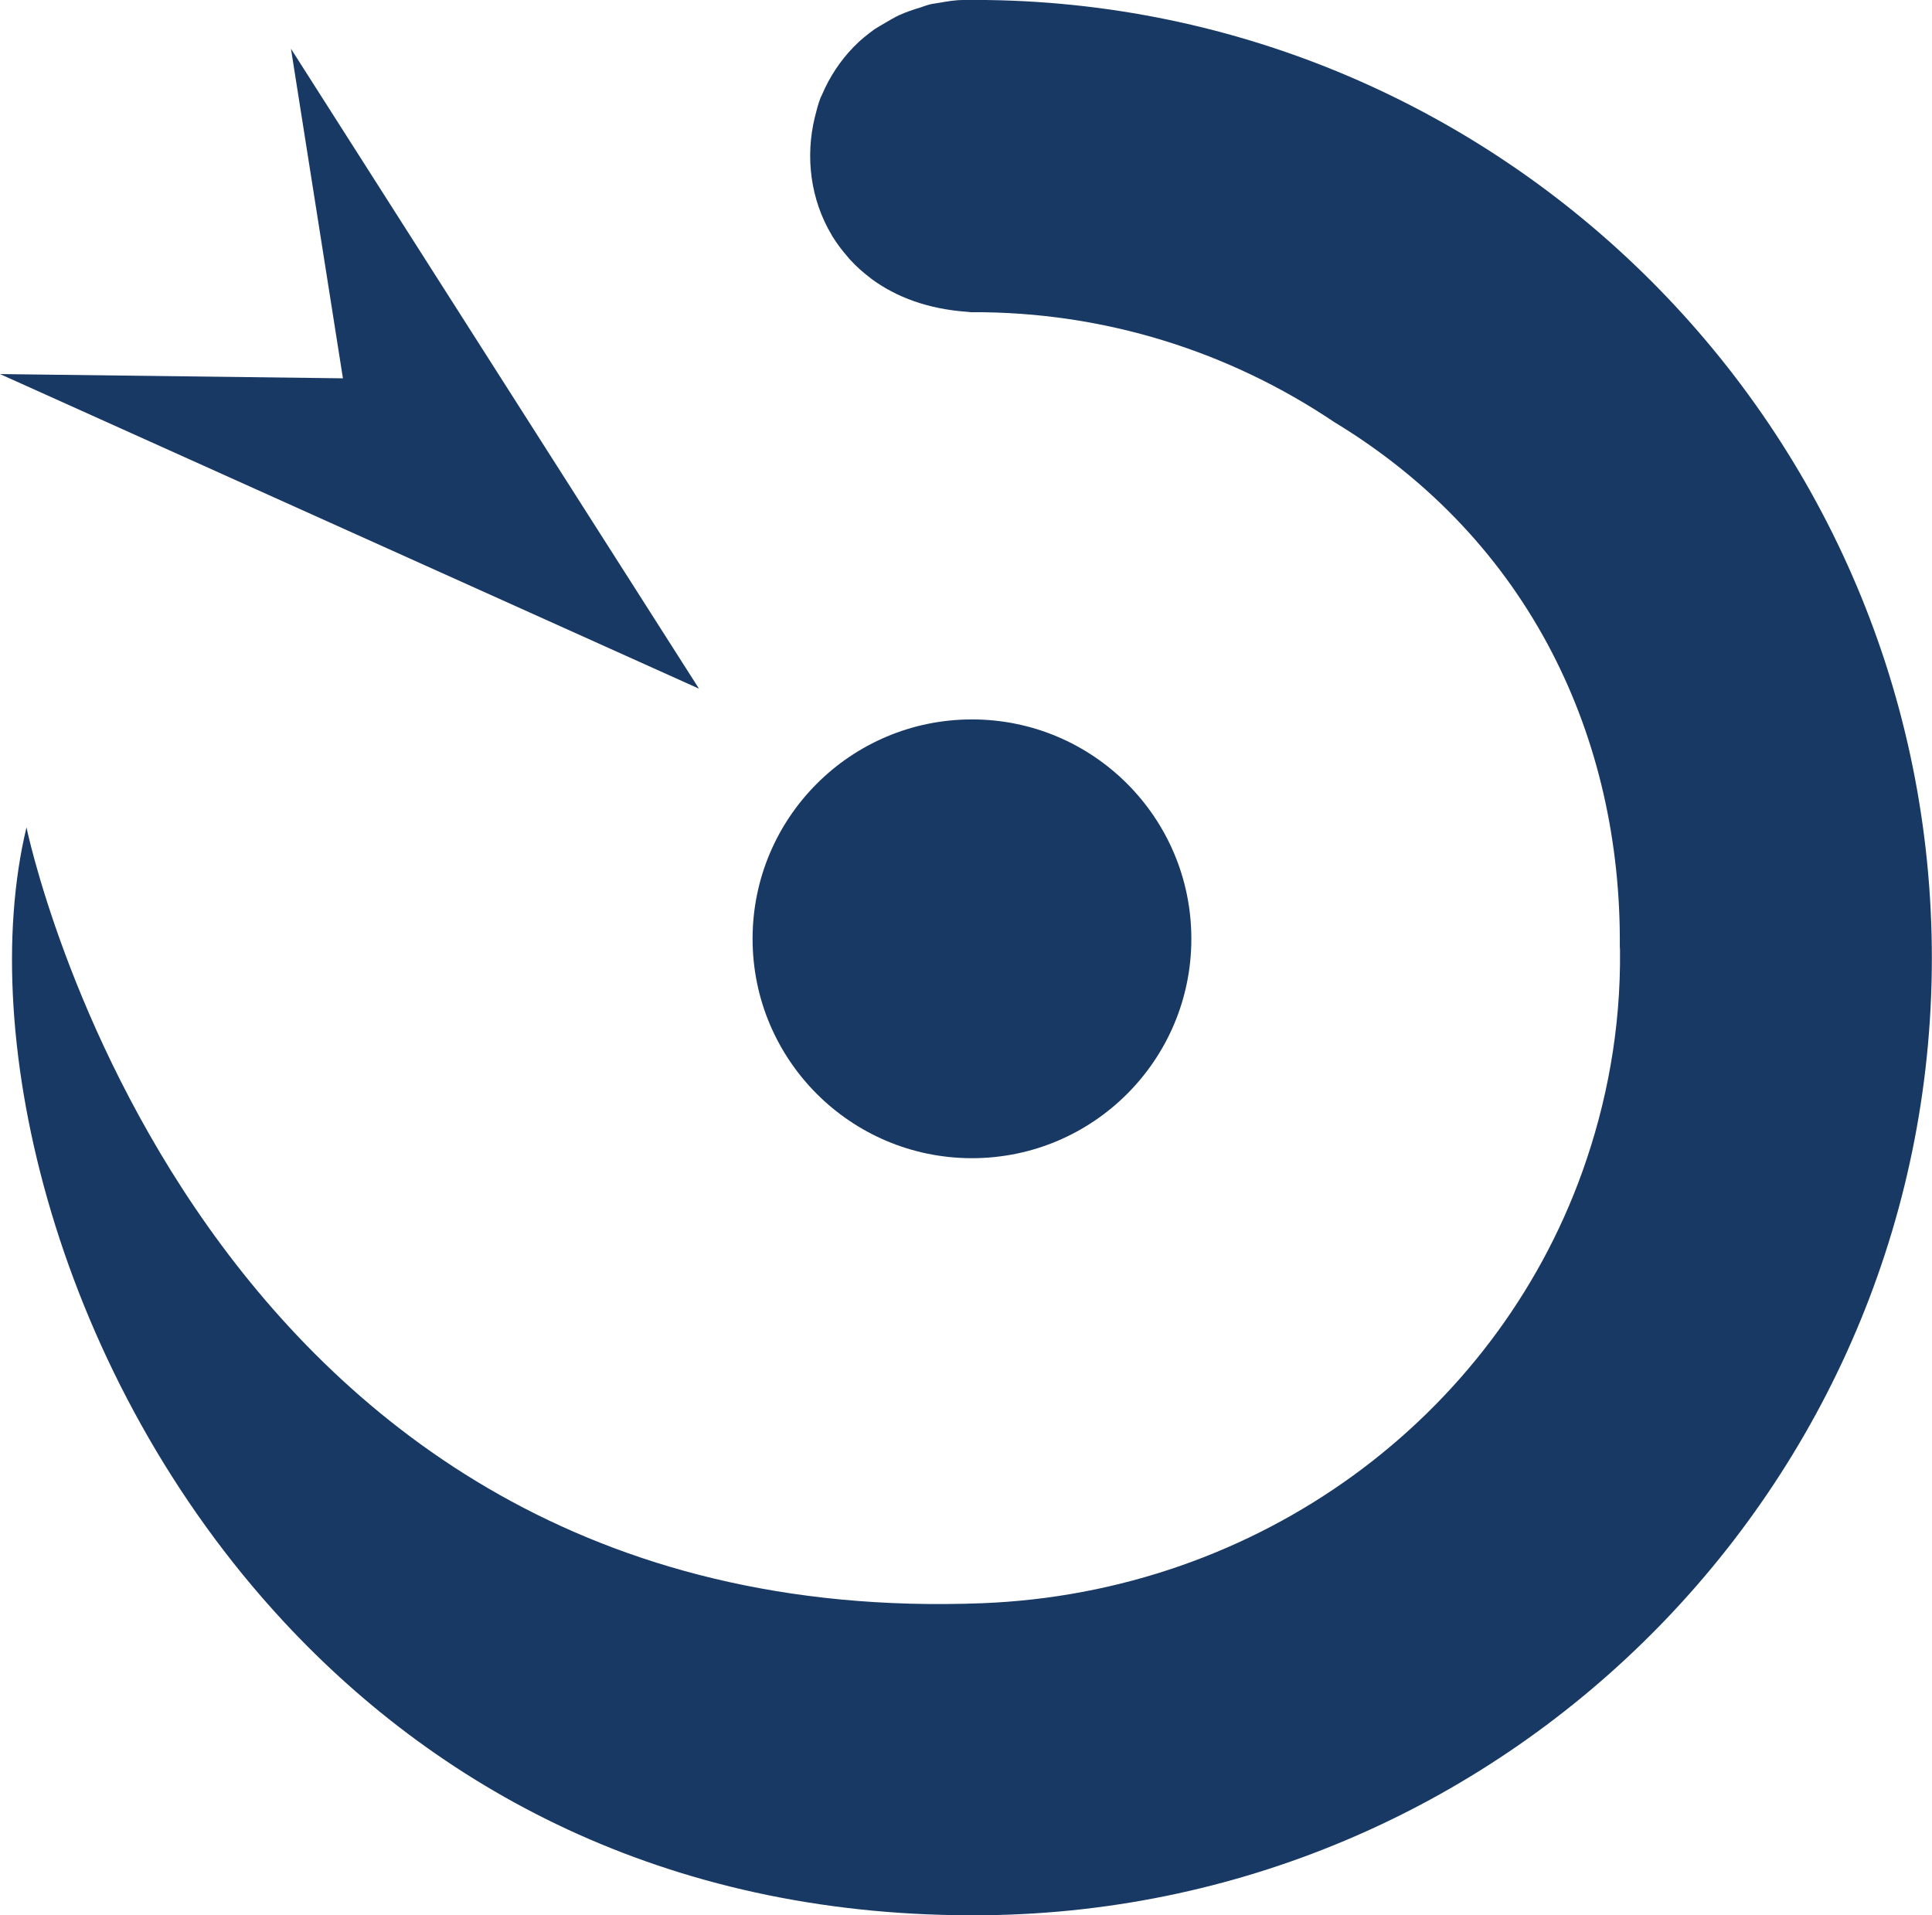 <?xml version="1.0" encoding="UTF-8"?><svg id="Layer_2" xmlns="http://www.w3.org/2000/svg" viewBox="0 0 95.55 94.72"><defs><style>.cls-1{fill:#193965;}</style></defs><g id="ISI"><g><g><circle class="cls-1" cx="48.07" cy="46.43" r="10.85"/><polygon class="cls-1" points="34.57 34.06 14.39 2.41 16.96 18.71 0 18.5 34.57 34.06"/></g><path class="cls-1" d="M47.65,0c-.42,0-.81,.07-1.21,.14-.15,.03-.31,.04-.46,.08-.16,.04-.31,.1-.46,.15-.37,.11-.72,.23-1.05,.38-.24,.11-.46,.25-.69,.38-.17,.1-.35,.2-.52,.31-.36,.26-.71,.54-1.02,.86,0,0-.02,.02-.03,.03-.65,.67-1.18,1.47-1.55,2.34-.02,.06-.06,.11-.08,.17-.12,.31-.2,.63-.28,.95-.48,1.96-.22,4.07,.83,5.83,.01,.02,.03,.05,.04,.07,.22,.36,.48,.7,.76,1.02,.04,.05,.08,.1,.12,.14,.3,.33,.64,.63,1.01,.91,.02,.01,.03,.03,.05,.04,1.21,.89,2.77,1.48,4.7,1.62,.06,0,.12,.01,.19,.02,6.65-.04,12.83,1.97,17.98,5.43,9.74,5.9,14.21,15.71,14.13,25.93,0,.07,.01,.13,.01,.2,.04,3.86-.64,7.53-1.86,10.94-4.35,12.15-15.97,20.82-29.7,21.35C9.51,80.79,1.31,40.92,1.31,40.92c-2.51,10.44,1.54,27.24,12.73,39.29,7.92,8.53,19.4,14.68,34.68,14.51,26.11-.3,47.12-21.78,46.82-47.89S73.76-.29,47.65,0Z"/></g></g></svg>
